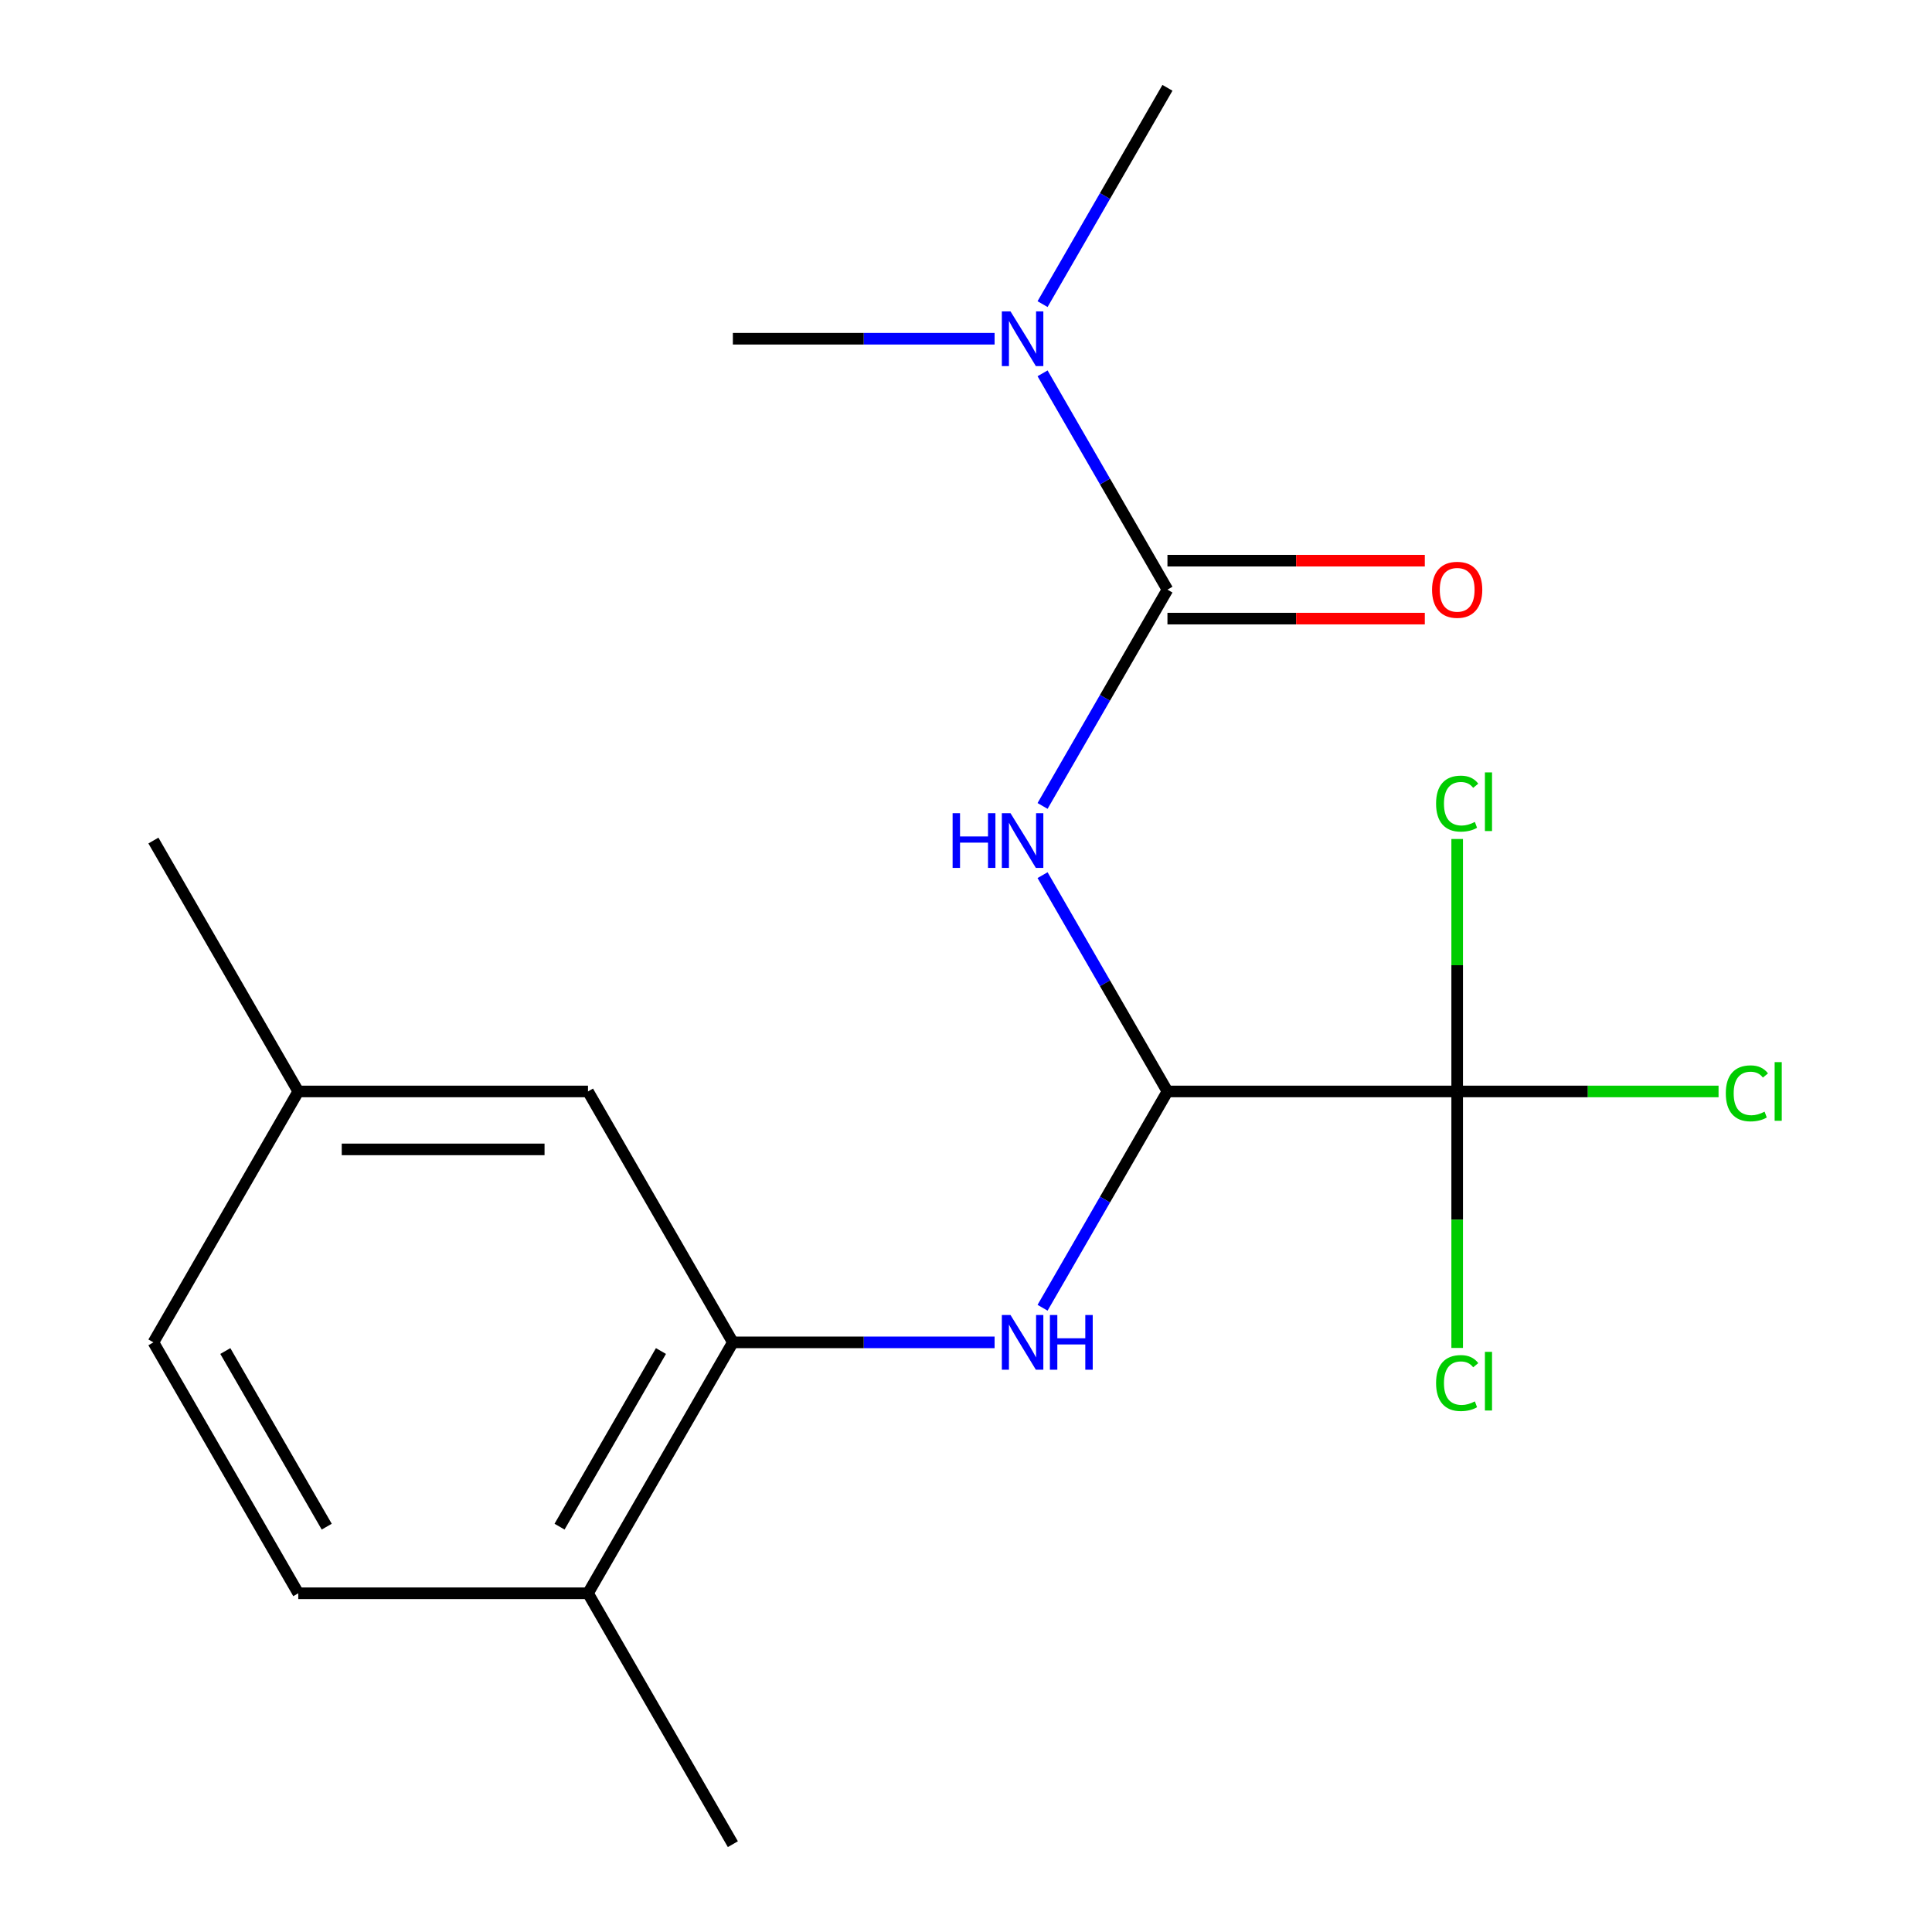 <?xml version='1.0' encoding='iso-8859-1'?>
<svg version='1.1' baseProfile='full'
              xmlns='http://www.w3.org/2000/svg'
                      xmlns:rdkit='http://www.rdkit.org/xml'
                      xmlns:xlink='http://www.w3.org/1999/xlink'
                  xml:space='preserve'
width='1000px' height='1000px' viewBox='0 0 1000 1000'>
<!-- END OF HEADER -->
<rect style='opacity:1.0;fill:#FFFFFF;stroke:none' width='1000' height='1000' x='0' y='0'> </rect>
<path class='bond-0' d='M 539.63,417.156 L 571.95,361.175' style='fill:none;fill-rule:evenodd;stroke:#0000FF;stroke-width:6px;stroke-linecap:butt;stroke-linejoin:miter;stroke-opacity:1' />
<path class='bond-0' d='M 571.95,361.175 L 604.271,305.195' style='fill:none;fill-rule:evenodd;stroke:#000000;stroke-width:6px;stroke-linecap:butt;stroke-linejoin:miter;stroke-opacity:1' />
<path class='bond-1' d='M 539.63,452.974 L 571.95,508.955' style='fill:none;fill-rule:evenodd;stroke:#0000FF;stroke-width:6px;stroke-linecap:butt;stroke-linejoin:miter;stroke-opacity:1' />
<path class='bond-1' d='M 571.95,508.955 L 604.271,564.935' style='fill:none;fill-rule:evenodd;stroke:#000000;stroke-width:6px;stroke-linecap:butt;stroke-linejoin:miter;stroke-opacity:1' />
<path class='bond-5' d='M 604.271,305.195 L 571.95,249.214' style='fill:none;fill-rule:evenodd;stroke:#000000;stroke-width:6px;stroke-linecap:butt;stroke-linejoin:miter;stroke-opacity:1' />
<path class='bond-5' d='M 571.95,249.214 L 539.63,193.234' style='fill:none;fill-rule:evenodd;stroke:#0000FF;stroke-width:6px;stroke-linecap:butt;stroke-linejoin:miter;stroke-opacity:1' />
<path class='bond-6' d='M 604.271,320.191 L 670.877,320.191' style='fill:none;fill-rule:evenodd;stroke:#000000;stroke-width:6px;stroke-linecap:butt;stroke-linejoin:miter;stroke-opacity:1' />
<path class='bond-6' d='M 670.877,320.191 L 737.483,320.191' style='fill:none;fill-rule:evenodd;stroke:#FF0000;stroke-width:6px;stroke-linecap:butt;stroke-linejoin:miter;stroke-opacity:1' />
<path class='bond-6' d='M 604.271,290.199 L 670.877,290.199' style='fill:none;fill-rule:evenodd;stroke:#000000;stroke-width:6px;stroke-linecap:butt;stroke-linejoin:miter;stroke-opacity:1' />
<path class='bond-6' d='M 670.877,290.199 L 737.483,290.199' style='fill:none;fill-rule:evenodd;stroke:#FF0000;stroke-width:6px;stroke-linecap:butt;stroke-linejoin:miter;stroke-opacity:1' />
<path class='bond-2' d='M 604.271,564.935 L 754.232,564.935' style='fill:none;fill-rule:evenodd;stroke:#000000;stroke-width:6px;stroke-linecap:butt;stroke-linejoin:miter;stroke-opacity:1' />
<path class='bond-3' d='M 604.271,564.935 L 571.95,620.916' style='fill:none;fill-rule:evenodd;stroke:#000000;stroke-width:6px;stroke-linecap:butt;stroke-linejoin:miter;stroke-opacity:1' />
<path class='bond-3' d='M 571.95,620.916 L 539.63,676.896' style='fill:none;fill-rule:evenodd;stroke:#0000FF;stroke-width:6px;stroke-linecap:butt;stroke-linejoin:miter;stroke-opacity:1' />
<path class='bond-9' d='M 754.232,564.935 L 821.878,564.935' style='fill:none;fill-rule:evenodd;stroke:#000000;stroke-width:6px;stroke-linecap:butt;stroke-linejoin:miter;stroke-opacity:1' />
<path class='bond-9' d='M 821.878,564.935 L 889.524,564.935' style='fill:none;fill-rule:evenodd;stroke:#00CC00;stroke-width:6px;stroke-linecap:butt;stroke-linejoin:miter;stroke-opacity:1' />
<path class='bond-10' d='M 754.232,564.935 L 754.232,499.599' style='fill:none;fill-rule:evenodd;stroke:#000000;stroke-width:6px;stroke-linecap:butt;stroke-linejoin:miter;stroke-opacity:1' />
<path class='bond-10' d='M 754.232,499.599 L 754.232,434.263' style='fill:none;fill-rule:evenodd;stroke:#00CC00;stroke-width:6px;stroke-linecap:butt;stroke-linejoin:miter;stroke-opacity:1' />
<path class='bond-11' d='M 754.232,564.935 L 754.232,631.311' style='fill:none;fill-rule:evenodd;stroke:#000000;stroke-width:6px;stroke-linecap:butt;stroke-linejoin:miter;stroke-opacity:1' />
<path class='bond-11' d='M 754.232,631.311 L 754.232,697.687' style='fill:none;fill-rule:evenodd;stroke:#00CC00;stroke-width:6px;stroke-linecap:butt;stroke-linejoin:miter;stroke-opacity:1' />
<path class='bond-4' d='M 514.801,694.805 L 447.065,694.805' style='fill:none;fill-rule:evenodd;stroke:#0000FF;stroke-width:6px;stroke-linecap:butt;stroke-linejoin:miter;stroke-opacity:1' />
<path class='bond-4' d='M 447.065,694.805 L 379.329,694.805' style='fill:none;fill-rule:evenodd;stroke:#000000;stroke-width:6px;stroke-linecap:butt;stroke-linejoin:miter;stroke-opacity:1' />
<path class='bond-7' d='M 379.329,694.805 L 304.349,824.675' style='fill:none;fill-rule:evenodd;stroke:#000000;stroke-width:6px;stroke-linecap:butt;stroke-linejoin:miter;stroke-opacity:1' />
<path class='bond-7' d='M 342.108,699.29 L 289.622,790.199' style='fill:none;fill-rule:evenodd;stroke:#000000;stroke-width:6px;stroke-linecap:butt;stroke-linejoin:miter;stroke-opacity:1' />
<path class='bond-8' d='M 379.329,694.805 L 304.349,564.935' style='fill:none;fill-rule:evenodd;stroke:#000000;stroke-width:6px;stroke-linecap:butt;stroke-linejoin:miter;stroke-opacity:1' />
<path class='bond-15' d='M 539.63,157.416 L 571.95,101.435' style='fill:none;fill-rule:evenodd;stroke:#0000FF;stroke-width:6px;stroke-linecap:butt;stroke-linejoin:miter;stroke-opacity:1' />
<path class='bond-15' d='M 571.95,101.435 L 604.271,45.455' style='fill:none;fill-rule:evenodd;stroke:#000000;stroke-width:6px;stroke-linecap:butt;stroke-linejoin:miter;stroke-opacity:1' />
<path class='bond-16' d='M 514.801,175.325 L 447.065,175.325' style='fill:none;fill-rule:evenodd;stroke:#0000FF;stroke-width:6px;stroke-linecap:butt;stroke-linejoin:miter;stroke-opacity:1' />
<path class='bond-16' d='M 447.065,175.325 L 379.329,175.325' style='fill:none;fill-rule:evenodd;stroke:#000000;stroke-width:6px;stroke-linecap:butt;stroke-linejoin:miter;stroke-opacity:1' />
<path class='bond-12' d='M 304.349,824.675 L 154.388,824.675' style='fill:none;fill-rule:evenodd;stroke:#000000;stroke-width:6px;stroke-linecap:butt;stroke-linejoin:miter;stroke-opacity:1' />
<path class='bond-17' d='M 304.349,824.675 L 379.329,954.545' style='fill:none;fill-rule:evenodd;stroke:#000000;stroke-width:6px;stroke-linecap:butt;stroke-linejoin:miter;stroke-opacity:1' />
<path class='bond-13' d='M 304.349,564.935 L 154.388,564.935' style='fill:none;fill-rule:evenodd;stroke:#000000;stroke-width:6px;stroke-linecap:butt;stroke-linejoin:miter;stroke-opacity:1' />
<path class='bond-13' d='M 281.854,594.927 L 176.882,594.927' style='fill:none;fill-rule:evenodd;stroke:#000000;stroke-width:6px;stroke-linecap:butt;stroke-linejoin:miter;stroke-opacity:1' />
<path class='bond-19' d='M 154.388,824.675 L 79.407,694.805' style='fill:none;fill-rule:evenodd;stroke:#000000;stroke-width:6px;stroke-linecap:butt;stroke-linejoin:miter;stroke-opacity:1' />
<path class='bond-19' d='M 169.114,790.199 L 116.628,699.29' style='fill:none;fill-rule:evenodd;stroke:#000000;stroke-width:6px;stroke-linecap:butt;stroke-linejoin:miter;stroke-opacity:1' />
<path class='bond-14' d='M 154.388,564.935 L 79.407,694.805' style='fill:none;fill-rule:evenodd;stroke:#000000;stroke-width:6px;stroke-linecap:butt;stroke-linejoin:miter;stroke-opacity:1' />
<path class='bond-18' d='M 154.388,564.935 L 79.407,435.065' style='fill:none;fill-rule:evenodd;stroke:#000000;stroke-width:6px;stroke-linecap:butt;stroke-linejoin:miter;stroke-opacity:1' />
<path  class='atom-0' d='M 493.07 420.905
L 496.91 420.905
L 496.91 432.945
L 511.39 432.945
L 511.39 420.905
L 515.23 420.905
L 515.23 449.225
L 511.39 449.225
L 511.39 436.145
L 496.91 436.145
L 496.91 449.225
L 493.07 449.225
L 493.07 420.905
' fill='#0000FF'/>
<path  class='atom-0' d='M 523.03 420.905
L 532.31 435.905
Q 533.23 437.385, 534.71 440.065
Q 536.19 442.745, 536.27 442.905
L 536.27 420.905
L 540.03 420.905
L 540.03 449.225
L 536.15 449.225
L 526.19 432.825
Q 525.03 430.905, 523.79 428.705
Q 522.59 426.505, 522.23 425.825
L 522.23 449.225
L 518.55 449.225
L 518.55 420.905
L 523.03 420.905
' fill='#0000FF'/>
<path  class='atom-4' d='M 523.03 680.645
L 532.31 695.645
Q 533.23 697.125, 534.71 699.805
Q 536.19 702.485, 536.27 702.645
L 536.27 680.645
L 540.03 680.645
L 540.03 708.965
L 536.15 708.965
L 526.19 692.565
Q 525.03 690.645, 523.79 688.445
Q 522.59 686.245, 522.23 685.565
L 522.23 708.965
L 518.55 708.965
L 518.55 680.645
L 523.03 680.645
' fill='#0000FF'/>
<path  class='atom-4' d='M 543.43 680.645
L 547.27 680.645
L 547.27 692.685
L 561.75 692.685
L 561.75 680.645
L 565.59 680.645
L 565.59 708.965
L 561.75 708.965
L 561.75 695.885
L 547.27 695.885
L 547.27 708.965
L 543.43 708.965
L 543.43 680.645
' fill='#0000FF'/>
<path  class='atom-6' d='M 523.03 161.165
L 532.31 176.165
Q 533.23 177.645, 534.71 180.325
Q 536.19 183.005, 536.27 183.165
L 536.27 161.165
L 540.03 161.165
L 540.03 189.485
L 536.15 189.485
L 526.19 173.085
Q 525.03 171.165, 523.79 168.965
Q 522.59 166.765, 522.23 166.085
L 522.23 189.485
L 518.55 189.485
L 518.55 161.165
L 523.03 161.165
' fill='#0000FF'/>
<path  class='atom-7' d='M 741.232 305.275
Q 741.232 298.475, 744.592 294.675
Q 747.952 290.875, 754.232 290.875
Q 760.512 290.875, 763.872 294.675
Q 767.232 298.475, 767.232 305.275
Q 767.232 312.155, 763.832 316.075
Q 760.432 319.955, 754.232 319.955
Q 747.992 319.955, 744.592 316.075
Q 741.232 312.195, 741.232 305.275
M 754.232 316.755
Q 758.552 316.755, 760.872 313.875
Q 763.232 310.955, 763.232 305.275
Q 763.232 299.715, 760.872 296.915
Q 758.552 294.075, 754.232 294.075
Q 749.912 294.075, 747.552 296.875
Q 745.232 299.675, 745.232 305.275
Q 745.232 310.995, 747.552 313.875
Q 749.912 316.755, 754.232 316.755
' fill='#FF0000'/>
<path  class='atom-10' d='M 893.273 565.915
Q 893.273 558.875, 896.553 555.195
Q 899.873 551.475, 906.153 551.475
Q 911.993 551.475, 915.113 555.595
L 912.473 557.755
Q 910.193 554.755, 906.153 554.755
Q 901.873 554.755, 899.593 557.635
Q 897.353 560.475, 897.353 565.915
Q 897.353 571.515, 899.673 574.395
Q 902.033 577.275, 906.593 577.275
Q 909.713 577.275, 913.353 575.395
L 914.473 578.395
Q 912.993 579.355, 910.753 579.915
Q 908.513 580.475, 906.033 580.475
Q 899.873 580.475, 896.553 576.715
Q 893.273 572.955, 893.273 565.915
' fill='#00CC00'/>
<path  class='atom-10' d='M 918.553 549.755
L 922.233 549.755
L 922.233 580.115
L 918.553 580.115
L 918.553 549.755
' fill='#00CC00'/>
<path  class='atom-11' d='M 743.312 415.954
Q 743.312 408.914, 746.592 405.234
Q 749.912 401.514, 756.192 401.514
Q 762.032 401.514, 765.152 405.634
L 762.512 407.794
Q 760.232 404.794, 756.192 404.794
Q 751.912 404.794, 749.632 407.674
Q 747.392 410.514, 747.392 415.954
Q 747.392 421.554, 749.712 424.434
Q 752.072 427.314, 756.632 427.314
Q 759.752 427.314, 763.392 425.434
L 764.512 428.434
Q 763.032 429.394, 760.792 429.954
Q 758.552 430.514, 756.072 430.514
Q 749.912 430.514, 746.592 426.754
Q 743.312 422.994, 743.312 415.954
' fill='#00CC00'/>
<path  class='atom-11' d='M 768.592 399.794
L 772.272 399.794
L 772.272 430.154
L 768.592 430.154
L 768.592 399.794
' fill='#00CC00'/>
<path  class='atom-12' d='M 743.312 715.876
Q 743.312 708.836, 746.592 705.156
Q 749.912 701.436, 756.192 701.436
Q 762.032 701.436, 765.152 705.556
L 762.512 707.716
Q 760.232 704.716, 756.192 704.716
Q 751.912 704.716, 749.632 707.596
Q 747.392 710.436, 747.392 715.876
Q 747.392 721.476, 749.712 724.356
Q 752.072 727.236, 756.632 727.236
Q 759.752 727.236, 763.392 725.356
L 764.512 728.356
Q 763.032 729.316, 760.792 729.876
Q 758.552 730.436, 756.072 730.436
Q 749.912 730.436, 746.592 726.676
Q 743.312 722.916, 743.312 715.876
' fill='#00CC00'/>
<path  class='atom-12' d='M 768.592 699.716
L 772.272 699.716
L 772.272 730.076
L 768.592 730.076
L 768.592 699.716
' fill='#00CC00'/>
</svg>

